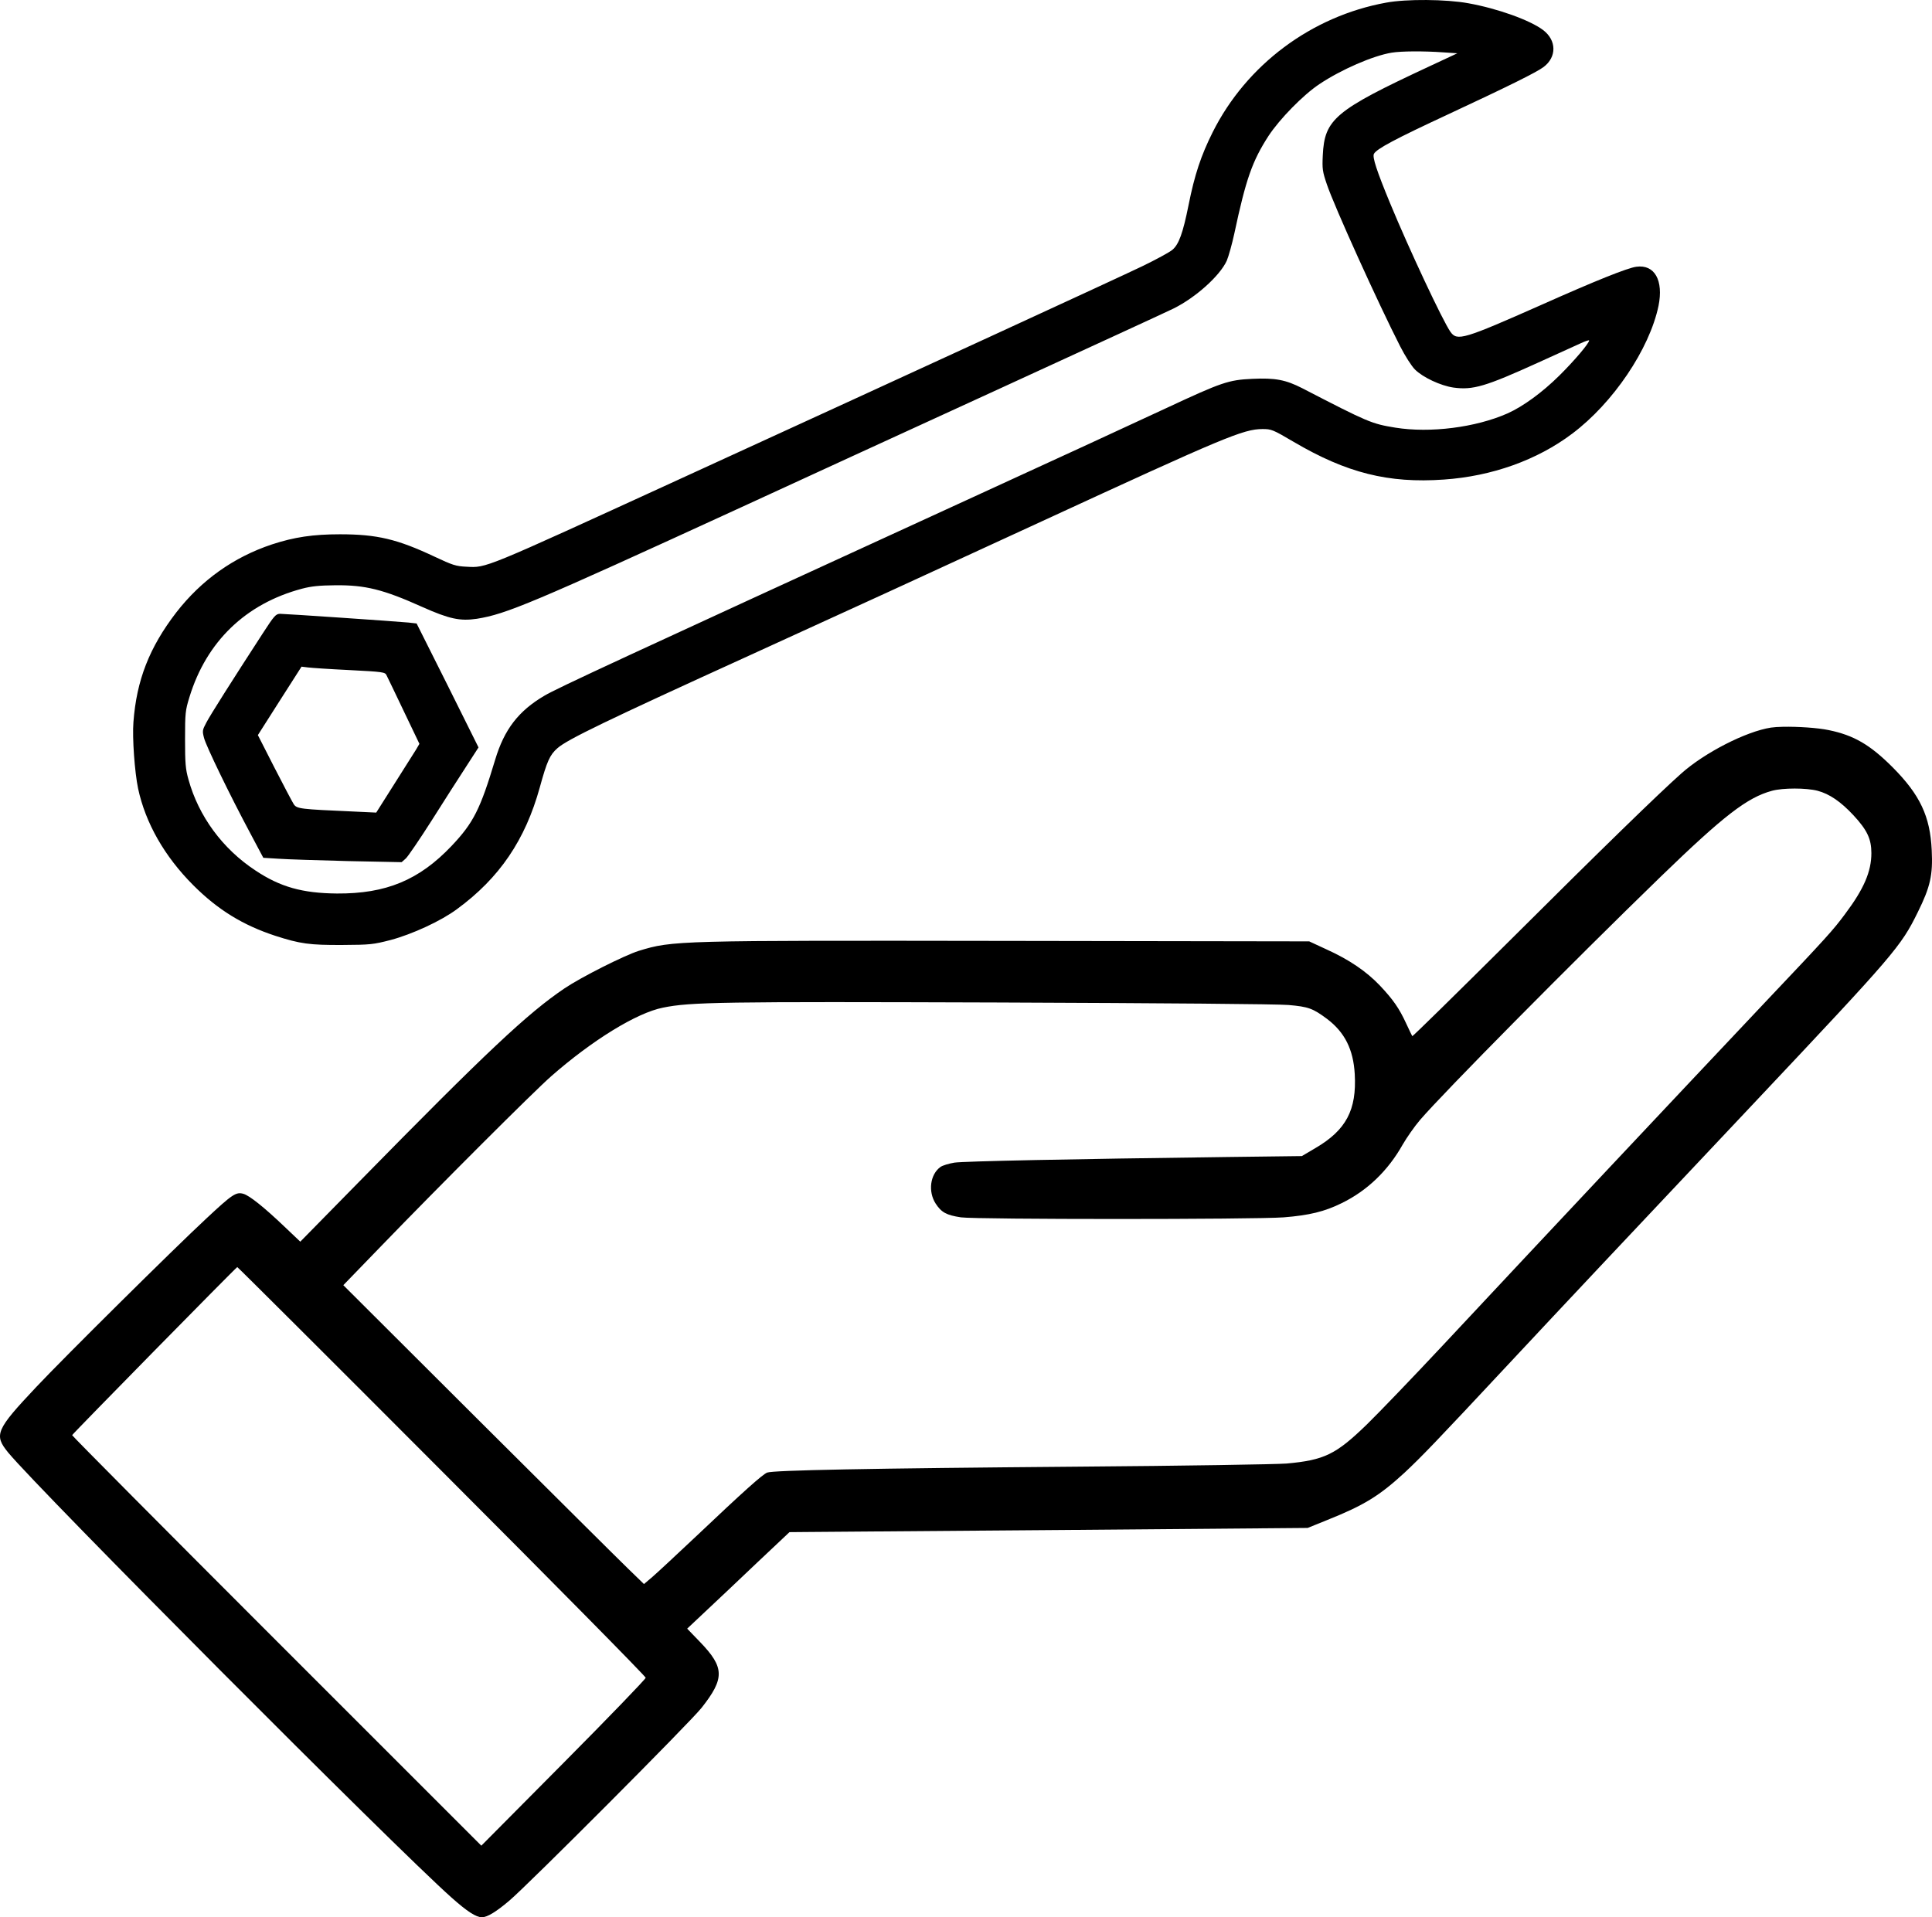 <?xml version="1.0" encoding="UTF-8" standalone="no"?>
<svg
   version="1.0"
   width="1238.938pt"
   height="1229.681pt"
   viewBox="0 0 1238.938 1229.681"
   preserveAspectRatio="xMidYMid"
   id="svg41"
   xmlns="http://www.w3.org/2000/svg"
   xmlns:svg="http://www.w3.org/2000/svg">
  <defs
     id="defs41" />
  <g
     transform="matrix(0.1,0,0,-0.1,-2012.94,3120.681)"
     fill="#000000"
     stroke="none"
     id="g41">
    <path
       id="path3"
       d="m 6870,51090.005 c -1638.998,0 -2062.005,-3.012 -2065.005,-12.012 -3,-7 -3.988,-437.994 -2.988,-957.993 l 2.988,-945 493.008,-3.003 491.997,-1.992 v -464.004 -464.004 l -120,-27.993 c -66,-15 -120,-30.003 -120,-33.003 0,-14 69.995,-241.995 79.995,-259.995 17,-33 46.011,-43.01 106.011,-35.01 l 53.994,6.006 v -205.005 -206.001 l -37.002,-9.99 c -21,-5 -73.001,-19 -116.001,-30 -43,-10 -80.998,-21.009 -82.998,-24.009 -5,-5 81.996,-315.99 90.996,-324.99 2,-3 32.006,4.992 66.006,16.992 33,13 64.002,19.996 67.002,15.996 4,-4 9.001,-95.99 11.001,-204.99 l 3.003,-198.003 -56.001,-15.996 c -31,-9 -82.013,-23.007 -113.013,-32.007 -32,-9 -61.991,-19.994 -65.991,-23.994 -11,-9 69.992,-259.008 91.992,-283.008 13,-16 24.999,-17.993 63.999,-12.993 26,4 54.007,8.997 62.007,11.997 13,5 15,-21.003 15,-198.003 v -205.005 l -82.002,-21.987 c -46,-13 -101.991,-31.001 -125.991,-41.001 -49,-22 -49,-6.002 0,-187.002 16,-62 37,-118.01 45,-125.01 12,-9 26.996,-7.99 75.996,5.01 34,9 62.991,14.001 65.991,11.001 11,-10 19.01,-125.006 20.01,-261.006 l 0.996,-142.002 -41.997,-11.001 c -84,-22 -178.004,-52.999 -194.004,-63.999 -14,-11 -14.004,-17.996 0.996,-75.996 31,-124 66,-229.995 75,-229.995 8,0 75.003,12.001 138.003,26.001 l 22.002,3.999 -2.007,-206.001 -2.988,-206.997 -88.008,-23.013 c -71,-19 -137.995,-44.989 -154.995,-58.989 -10,-8 72.993,-291 87.993,-300 5,-3 36.009,2.001 69.009,11.001 34,10 63.998,13.99 67.998,9.99 13,-12 22.002,-137.993 22.002,-297.993 L 5790,43620.005 h 1077.993 1079.004 l 6.006,322.998 c 4,177 7.002,426.004 7.002,554.004 v 230.991 l 90,33.003 c 49,17 95.989,36.993 103.989,42.993 13,9 11,27.006 -15,126.006 -45,175 -51.997,181.996 -146.997,165.996 l -44.004,-7.998 7.002,198.003 c 4,110 10.004,202.005 14.004,205.005 3,3 42.001,17.999 86.001,33.999 122,43 115.005,34.997 100.005,101.997 -21,104 -57.011,211.999 -76.011,228.999 -15,14 -24.99,13.995 -69.99,4.995 -28,-6 -54.001,-9.002 -56.001,-7.002 -3,2 -1.001,93.002 3.999,202.002 l 7.998,197.007 100.005,37.002 c 117,44 112.999,30.002 63.999,202.002 -39,132 -50.011,143.99 -121.011,129.99 -29,-5 -53.986,-9.002 -55.986,-7.002 -2,2 0,92.006 4.995,201.006 l 7.998,198.003 97.998,30.996 c 138,45 135.002,39.006 97.002,171.006 -49,168 -46.007,163.989 -137.007,163.989 h -75.996 l 6.006,127.998 c 4,70 7.002,159.003 7.002,198.003 v 71.001 l 95.991,28.008 c 53,16 105.001,36 116.001,45 20,16 20.004,16.995 -15.996,139.995 -45,154 -52.998,162.999 -142.998,153.999 l -65.01,-7.002 7.002,198.999 c 4,109 10.004,202.005 14.004,205.005 3,4 48.997,18.999 101.997,33.999 53,15 101.999,29.995 108.999,34.995 10,6 6.005,32.011 -19.995,121.011 -51,179 -58.006,186.994 -156.006,173.994 L 7950,48898.994 v 135 136.011 h 490.005 489.99 v 960 960 z M 5149.995,50750 H 6870 8590.005 v -630 -630 H 6870 5149.995 v 630 z m 977.007,-1577.007 742.998,-5.991 c 409,-4 745.001,-8.005 746.001,-10.005 2,-1 6.005,-75.004 10.005,-164.004 l 6.987,-160.986 -24.99,-25.005 c -28,-28 -68.008,-40.996 -643.008,-210.996 -656.999,-194 -808.994,-236.011 -818.994,-226.011 -5,5 -11.004,188.011 -14.004,406.011 z m 1474.116,-745.869 c 9.625,-1.875 13.882,-9.13 18.882,-23.13 11,-29 13.003,-245.999 3.003,-318.999 -5,-41 -10.002,-49 -37.002,-60 -65,-28 -1310.998,-400 -1402.998,-420 -29,-6 -33.997,-2.993 -41.997,17.007 -5,14 -6.003,102.002 -3.003,202.002 l 7.002,178.989 279.99,83.013 c 271,82 1054,312.992 1125,331.992 26.5,7.5 41.498,11.001 51.123,9.126 z m -5859.111,-387.129 -20.01,-31.992 c -92,-155 -371.997,-647.005 -371.997,-655.005 0,-6 16.998,-24.005 37.998,-40.005 43,-34 220.002,-142.998 232.002,-142.998 4,0 76.001,119.005 161.001,265.005 l 153.003,265.005 878.994,-2.007 880.005,-3.003 434.004,-757.002 435,-756.987 -395.01,-683.013 c -217,-375.999 -411.993,-714.988 -432.993,-752.988 l -37.998,-71.001 -825,3.999 c -454,2 -853.999,6.99 -888.999,9.99 l -64.014,7.002 -180,310.005 c -271,467 -616.996,1072.006 -645.996,1131.006 l -24.99,51.987 64.995,119.004 c 37,65 114.002,199.008 172.002,298.008 l 105,180 -56.997,31.992 c -115,66 -221.009,116.006 -234.009,111.006 -16,-7 -148.003,-221.002 -318.003,-517.002 l -122.988,-213.003 36.987,-76.992 c 45,-89 264.008,-475.002 613.008,-1076.001 137,-236 286.992,-494.007 331.992,-572.007 L 1742.007,44330 H 2812.998 l 1072.002,0.996 60.996,107.007 c 34,59 268.001,467.002 521.001,907.002 253,439.999 465.006,809.001 471.006,821.001 9,17 -12.996,61.99 -165.996,324.99 -97,168 -337.002,584.998 -532.002,926.997 L 3885,48038.999 l -1072.002,0.996 z m 5832.363,-380.698 c 17.062,1.078 27.387,-7.544 32.637,-26.294 4,-16 7.998,-104.003 7.998,-198.003 v -169.995 l -260.01,-77.007 c -532,-159 -1140.989,-336.992 -1183.989,-346.992 l -44.004,-10.005 5.991,112.002 c 4,62 7.002,152.994 7.002,203.994 v 92.007 l 82.998,24.99 c 226,69 1045.014,310.011 1174.014,346.011 82,23 152.998,43 157.998,45 7.25,2.5 13.678,3.933 19.365,4.292 z m -4834.819,-512.183 c -75.422,-0.05 -122.306,-3.618 -154.556,-11.118 -82,-19 -221.997,-79.998 -296.997,-127.998 -78,-50 -213.994,-181.004 -278.994,-269.004 -58,-79 -112,-189.994 -135,-278.994 -37,-143 -33.009,-447.995 5.991,-574.995 74,-239 269.003,-454.004 528.003,-584.004 127,-64 167.009,-71.001 399.009,-71.001 230,0 275.989,6.996 388.989,60.996 289,137 474.001,354.999 551.001,648.999 21,79 25.001,119.005 26.001,235.005 0,156 -16.003,250.993 -63.003,372.993 -101,260 -327.997,466.004 -626.997,569.004 -71,24 -94.003,27.004 -258.003,29.004 -32,0.75 -60.304,1.129 -85.444,1.113 z M 10886.001,47000 c -6,0 -313.995,-302.994 -683.994,-672.993 -369,-369 -672.012,-677.002 -672.012,-682.002 0,-5 153.005,-163.01 340.005,-350.01 l 340.005,-339.99 -322.998,-322.998 -324.009,-324.009 -101.997,56.997 c -56,31 -106.994,55.002 -113.994,52.002 -12,-4 -157.002,-263.994 -157.002,-278.994 0,-3 24.99,-20.002 54.99,-37.002 30,-17 55.005,-36.001 55.005,-41.001 0,-6 -62.003,-74.007 -138.003,-152.007 l -138.999,-141.987 -59.004,35.991 c -95,58 -152.989,82.997 -163.989,71.997 -5,-5 -43.009,-70.997 -84.009,-146.997 l -73.989,-136.992 55.986,-28.008 c 31,-15 58,-32.99 60,-39.99 2,-7 -55.99,-73.008 -129.99,-148.008 l -134.004,-135.996 -112.002,52.002 c -61,28 -116.992,48 -121.992,45 -6,-4 -40.011,-66.003 -76.011,-138.003 l -65.991,-131.001 37.998,-30.996 c 21,-16 46.001,-37 56.001,-45 17,-14 10.004,-23.999 -120.996,-153.999 l -138.999,-138.999 -112.002,60.996 c -61,34 -114.008,61.992 -118.008,61.992 -8,0 -134.996,-228.996 -150.996,-270.996 -8,-23 -6.008,-28.005 16.992,-40.005 15,-7 47.005,-23.998 70.005,-37.998 l 44.004,-23.994 -142.998,-142.998 -142.998,-142.998 -118.008,60.996 c -66,33 -120.992,58.997 -121.992,56.997 -6,-6 -156.006,-278.993 -156.006,-282.993 0,-2 32.001,-23.011 71.001,-46.011 l 71.001,-42.993 -142.998,-142.998 -142.002,-142.998 -120,60 c -66,33 -123.002,56.987 -127.002,51.987 -4,-4 -38.999,-69.99 -78.999,-144.99 L 6480,41450 l 75,-37.002 75,-37.998 -175.005,-175.005 -174.99,-174.99 766.992,-767.007 768.003,-768.003 397.002,397.002 397.002,397.002 37.998,-18.003 c 21,-10 70.995,-34.002 109.995,-52.002 l 73.008,-32.988 56.001,116.997 c 70,147 73.99,168.991 39.99,200.991 -14,14 -26.001,33.004 -26.001,44.004 0,19 233.011,268.995 256.011,274.995 6,2 41.991,-14.998 80.991,-37.998 74,-42 111.996,-48.99 135.996,-24.99 21,21 82.011,131.993 106.011,192.993 24,59 19.99,76.998 -20.01,97.998 -16,8 -28.989,22.007 -28.989,32.007 1,19 84.992,112.002 196.992,217.002 l 71.997,67.998 91.011,-52.002 c 49,-28 92.998,-51.006 97.998,-51.006 8,0 123.991,207.012 140.991,252.012 13,36 5,54.989 -30,73.989 -16,8 -28.989,23.003 -28.989,33.003 0,17 242.999,281.001 258.999,281.001 4,0 42.997,-20 86.997,-45 103,-60 118.994,-62.999 143.994,-33.999 23,29 130.005,234.997 130.005,251.997 0,7 -18.005,21.995 -40.005,34.995 -26,15 -39.99,30.008 -39.99,43.008 0,26 65.993,102.001 177.993,206.001 l 89.004,80.991 101.001,-58.989 c 56,-32 104.999,-59.008 108.999,-58.008 8,0 147.993,284 147.993,300 0,5 -25.997,21.002 -56.997,37.002 l -57.993,26.997 138.999,145.005 138.003,145.005 98.994,-48.003 c 54,-26 104.006,-47.007 111.006,-47.007 20,0 58.997,55.999 116.997,168.999 31,60 56.001,112.005 56.001,115.005 0,3 -27,18.003 -60,33.003 l -60,27.993 91.992,97.998 90.996,99.009 346.011,-345.996 345.996,-346.011 674.004,674.004 675,675 -230.01,235.005 C 13023.995,44857.003 10896.001,47000 10886.001,47000 Z m -3303.999,-101.001 c 11,1 20.005,-9.001 25.005,-26.001 4,-16 7.998,-104.003 7.998,-198.003 v -168.999 l -345,-102.993 c -584.999,-174 -1096.999,-322.998 -1113.999,-322.998 -15,0 -16.004,20.992 -14.004,196.992 l 3.003,198.003 240,71.001 c 132,40 409,122.995 615,184.995 491,147 561.997,167.003 581.997,168.003 z m -4541.997,-119.004 c 14,0 59.997,-22.991 101.997,-50.991 175,-114 282.003,-297.009 303.003,-519.009 12,-116 -34.001,-266.997 -116.001,-386.997 -83,-120 -222.999,-222.993 -303.999,-222.993 -136,0 -350.999,244.993 -393.999,447.993 -16,75 -14.001,217.007 3.999,287.007 35,138 137.993,294.999 237.993,363.999 68,46 140.007,80.991 167.007,80.991 z m -666.46,-122.856 c 1.121,0.451 1.961,0.43 2.461,-0.132 2,-1 -18.004,-68.012 -44.004,-147.012 l -45.996,-144.99 v -170.01 c 0,-189 11.999,-261 63.999,-390 17,-43 28.997,-80.002 26.997,-82.002 -9,-8 -70.999,66.009 -108.999,129.009 -114,192 -122.998,420.998 -22.998,622.998 29.062,60 111.727,175.367 128.54,182.139 z m 8503.462,-147.144 c 8,0 562.001,-545.998 1230,-1211.997 l 1213.989,-1212.993 -429.99,-427.002 c -316,-315 -436.003,-427.998 -453.003,-427.998 -17,0 -311,287.99 -1188.999,1168.989 -641.999,643.999 -1184.01,1191.007 -1205.01,1217.007 l -38.994,46.992 427.998,423.003 c 236,233 435.009,423.999 444.009,423.999 z m -3273.443,-369.917 c 6.062,0.109 9.94,-0.58 11.44,-2.08 6,-6 8.998,-81 7.998,-195 -1,-102 -4.998,-188.001 -7.998,-191.001 -4,-5 -1271.012,-386.995 -1407.012,-424.995 -40,-11 -59.999,-11.995 -63.999,-4.995 -4,6 -8.997,97.998 -11.997,202.998 l -4.995,192.993 83.994,25.005 c 215,65 1186.009,349 1284.009,375 52.5,14.25 90.372,21.747 108.56,22.075 z m 7.441,-756.079 c 4,-2 9.989,-23 13.989,-45 4,-23 4,-111.999 0,-198.999 l -7.002,-157.002 -276.987,-82.002 c -501,-150 -1162.002,-341.001 -1177.002,-341.001 -27,0 -33.999,49 -33.999,225 v 174.009 l 57.993,16.992 c 217,61 300.997,85.999 581.997,168.999 480,143 834.011,244.004 841.011,239.004 z m 2832.993,-663.003 528.003,-528.003 528.003,-527.988 -133.008,-133.008 L 11235,43400 l -285,156.006 c -1107.999,607.999 -1039.995,569.988 -1039.995,587.988 0,28 71.99,110.009 298.989,339.009 z m -2843.994,-103.989 c 9,-1 18.002,-19.012 22.002,-42.012 4,-22 6.987,-174.002 6.987,-337.002 l 1.011,-297.993 h -750 -750 v 127.998 127.998 l 352.998,103.008 c 732.999,215 1102.002,321.003 1117.002,318.003 z m 2015.991,-725.01 65.01,-31.992 c 35,-18 331.989,-178.012 658.989,-357.012 327,-178 603.008,-329.998 613.008,-337.998 26,-19 17.995,-30.997 -130.005,-176.997 L 10695,42860 l -340.005,186.006 c -449.999,246 -910.993,500.991 -957.993,530.991 l -37.998,24.009 18.003,30.996 c 10,17 67.994,83.001 128.994,146.001 z m -7365,-52.002 -118.989,-151.992 c -205,-265 -397.003,-516.999 -813.003,-1072.998 C 779.004,41895.006 720,41813.997 720,41791.997 c 0,-62 210.004,-580.994 644.004,-1587.993 263,-610.999 322.992,-744.01 346.992,-770.01 11,-12 41.01,-26.988 65.01,-32.988 25,-6 283.988,-40.011 576.987,-76.011 545.999,-66 1501.004,-181.999 1754.004,-213.999 l 142.998,-16.992 22.998,24.99 c 94,102 1539.014,2034.005 1534.014,2050.005 -7,25 -708.014,1660.001 -814.014,1901.001 -53,118 -123.994,271.997 -158.994,341.997 -72,144 -48.004,128.008 -224.004,148.008 -52,5 -437,50.99 -855,99.99 -418,50 -911,108.005 -1095,130.005 -184,22 -351.997,42 -371.997,45 z m 187.998,-369.99 c 5,0 71.008,-7 148.008,-15 341,-38 1881.999,-221.01 1938.999,-230.01 28,-5 35.997,-14.988 86.997,-122.988 109,-228 409.999,-941.003 618.999,-1462.002 132,-329 168.003,-426.999 168.003,-453.999 0,-29 -1044.993,-1412 -1257.993,-1665 l -46.011,-54.009 -90,7.002 c -134,10 -638.992,68.001 -1280.991,146.001 -313,38 -619.003,75.006 -678.003,81.006 -95,10 -110.008,14.988 -118.008,32.988 -4,12 -160.988,379.006 -347.988,816.006 -319,749.999 -456.008,1075.995 -478.008,1144.995 -12,35 -15.004,30.005 165.996,280.005 174,241 856.009,1146.997 969.009,1286.997 96,119 181.991,208.008 200.991,208.008 z M 9086.001,43340 c 8,0 46.997,-16.006 86.997,-36.006 273,-138 1249.005,-675.992 1255.005,-691.992 3,-11 -254.008,-281.997 -268.008,-281.997 -17,0 -1199.991,646.001 -1310.991,716.001 l -40.005,24.99 30,37.998 c 48,60 230.002,231.006 247.002,231.006 z m -543.003,-540 c 10,0 70,-26.004 135,-59.004 64,-32 194.007,-99.996 287.007,-150.996 94,-51 303,-163.997 465,-251.997 340,-184 459.99,-255 459.99,-270 0,-7 -59.997,-71.005 -131.997,-145.005 l -132.993,-132.993 -320.01,172.998 c -641.999,346 -1035,562.004 -1035,569.004 0,16 257.003,267.993 273.003,267.993 z m -5307.231,-180.908 c -81.943,1.84 -158.772,-2.467 -215.772,-14.092 -456,-91 -834.995,-494.007 -904.995,-962.007 -56,-368.999 64.005,-733.988 325.005,-992.988 219,-217 513.995,-340.005 814.995,-340.005 425,0 836.993,261.005 1032.993,655.005 132,266 153.008,591.988 58.008,872.988 -115,338 -392.006,614.006 -726.006,726.006 -96.875,31.875 -247.656,52.026 -384.228,55.093 z m -1.48,-334.453 c 74.531,1.797 149.715,-6.139 222.715,-24.639 85,-22 198.995,-73.005 259.995,-115.005 l 37.998,-26.997 L 3660,42125 c -150,11 -318.999,6.995 -408.999,-10.005 -293,-56 -555.004,-224.997 -764.004,-491.997 -23,-29 -41.993,-50.995 -42.993,-49.995 -2,1 3.997,33.001 11.997,71.001 27,131 93.002,254.994 202.002,383.994 135,158.25 352.691,251.25 576.284,256.641 z M 8016.006,42260 c 8,0 68.992,-27.996 136.992,-60.996 209,-105 1131.997,-605.999 1196.997,-648.999 22,-15 21.004,-17.002 -120.996,-157.002 l -143.994,-142.002 -80.01,42.993 c -924.999,500 -1247.999,677.011 -1263.999,691.011 -11,11 0.01,26.995 65.01,94.995 93,97 189,180 210,180 z M 3414.668,41787.002 c 105.879,1.103 228.452,-6.631 280.327,-21.006 161,-45 347.999,-170.991 363.999,-245.991 17,-81 -12.996,-269.005 -60.996,-385.005 -73,-175 -265,-358.006 -465,-441.006 -64,-26 -78.993,-27.992 -237.993,-31.992 -204,-4 -282.005,9.002 -400.005,67.002 -104,52 -228.995,157.997 -244.995,206.997 -15,45 -6.009,162.002 20.991,262.002 72,272 323.01,517.002 590.01,577.002 32.625,7.5 90.135,11.335 153.662,11.997 z m 4058.335,-47.007 c 4,0 261,-137.991 570,-305.991 309,-168 613,-334.002 675,-367.002 61,-34 112.002,-64.002 112.002,-67.002 0,-3 -64.002,-68.997 -142.002,-146.997 l -142.998,-142.002 -240,130.005 c -687.999,374.999 -1097.01,600.996 -1115.01,615.996 -5,5 272.008,282.993 283.008,282.993 z M 6930.996,41180 c 12,0 116.998,-48.999 232.998,-108.999 116,-60 419.008,-221.008 673.008,-358.008 l 461.997,-249.99 -247.998,-247.002 -247.002,-247.002 -240.996,243.003 c -132,134 -366.997,373.998 -521.997,532.998 l -281.001,289.995 75,73.008 c 46,45 82.991,71.997 95.991,71.997 z" />
    <path
       id="path5"
       d="m 29936.353,51797.393 c -22.672,1.921 -46.096,-0.398 -69.346,-7.398 -44,-13 -98.009,-58.998 -114.009,-97.998 -24,-57 -26.004,-213.996 -14.004,-829.995 7,-321 11.013,-586.003 8.013,-588.003 -2,-2 -69.008,38.004 -148.008,89.004 -645.999,418 -1309.005,696.002 -2054.004,862.002 -517.999,115 -921.996,152.002 -1564.995,142.002 -455,-7 -613.005,-23.013 -1000.005,-98.013 -975.999,-191 -1822.001,-561.996 -2580,-1129.995 -695.999,-522.999 -1297.994,-1192.995 -1718.994,-1913.994 -380,-650.999 -647,-1413.011 -780,-2225.01 -46,-277 -52.008,-366.996 -58.008,-825.996 -8,-596.999 9.013,-847.004 83.013,-1244.004 90,-481.999 229.996,-952 405.996,-1365 84,-198 230.995,-490.99 274.995,-549.99 47,-62 112,-98.007 165,-92.007 54,7 125.004,44.003 149.004,78.003 53,74 33.998,152.992 -112.002,466.992 -161,345 -253.004,586.007 -344.004,902.007 -391.999,1356.999 -288.997,2804.001 292.002,4110 462,1038.999 1281.004,1978.006 2268.003,2601.006 637.999,403.999 1395,683.995 2193.999,814.995 320,52 368.996,55.996 735.996,60.996 631.999,9 1045.007,-24.992 1487.007,-121.992 694.999,-154 1282.003,-400.003 1972.002,-828.003 97,-60 124.998,-82.008 112.998,-88.008 -8,-5 -213.998,-94.995 -457.998,-199.995 -593,-255 -757.002,-327.001 -802.002,-356.001 -51,-32 -92.002,-116.991 -82.002,-170.991 10,-54 38.994,-104.005 83.994,-145.005 63,-56 91.008,-56.999 223.008,-3.999 314,125 1324.998,554.994 1432.998,608.994 69,35 158.002,116.002 187.002,172.002 39,75 42.004,185.002 29.004,896.001 -13,706.999 -22.007,898.993 -47.007,957.993 -28.5,69.75 -89.631,113.634 -157.646,119.4 z m -3088.975,-1967.388 c -32.375,-0.25 -63.871,-7.01 -85.371,-20.01 -39,-24 -89.014,-98.996 -499.014,-754.995 -702.999,-1123.999 -2579.991,-4152.999 -2780.991,-4488.999 -95,-157 -131.997,-228.005 -131.997,-250.005 1,-42 31.002,-105.991 82.002,-170.991 40,-51 44.988,-54.01 77.988,-50.01 71,10 1675.003,185.006 1983.003,216.006 174,18 320.009,29.001 324.009,26.001 8,-9 3.987,-38.003 -188.013,-1327.002 -266,-1785.998 -348.999,-2384.007 -348.999,-2507.007 0,-116 102.998,-177.987 232.998,-141.987 95,26 123.005,65.99 749.004,1078.989 1041.999,1683.998 2215.001,3579 2396.001,3870 275,441 279.001,447.003 296.001,513.003 22,86 1.002,150.006 -67.998,201.006 -22,17 -45.994,21.99 -113.994,24.99 -114,4 -237.013,-5.999 -1062.012,-93.999 -735.999,-78 -1109.992,-114.99 -1171.992,-114.99 -31,0 -37.998,3.995 -37.998,19.995 0,28 47.99,360.997 144.99,1005.996 234,1550.999 405,2727.006 405,2781.006 0,62 -47.002,130.004 -112.002,164.004 -25,13 -58.24,19.249 -90.615,18.999 z m -341.382,-1142.007 c 1,-2 -26.996,-199.003 -60.996,-438.003 -35,-239 -124.999,-840 -198.999,-1335 -192,-1278.999 -202.007,-1366.997 -167.007,-1421.997 28,-44 58.005,-62.004 130.005,-74.004 96,-17 304.007,1.011 1416.006,121.011 612.999,66 735,77.998 735,67.998 0,-12 -279.013,-466.009 -1272.012,-2068.008 -305,-491.999 -713.994,-1152.997 -908.994,-1466.997 -195,-315 -354.997,-566.999 -356.997,-558.999 -5,21 139,1002.003 375,2561.001 82,543.999 79.003,618.993 -26.997,672.993 -59,30 -111.011,29.013 -466.011,-6.987 -319,-33 -1655.998,-178.006 -1717.998,-186.006 l -37.998,-6.006 26.997,48.003 c 91,155 2528.001,4094.001 2531.001,4091.001 z m 5027.505,-499.248 c -17,-0.75 -33.995,-5.255 -57.495,-13.755 -71,-25 -126.006,-97.992 -126.006,-166.992 0,-51 26.999,-121.001 123.999,-326.001 330,-698.999 496.008,-1279.008 583.008,-2042.007 25,-224 25,-946 0,-1170 -63,-556.999 -168.004,-1010 -344.004,-1485 -525,-1416.998 -1545.002,-2561.992 -2891.001,-3245.991 -428,-217 -750.998,-336.009 -1241.997,-459.009 -498,-124 -758.01,-157.992 -1295.01,-166.992 -584.999,-10 -1030,35.003 -1515,153.003 -530.999,129 -994.994,310.988 -1463.994,572.988 -270,152 -636.006,382.005 -636.006,400.005 0,10 -11.99,3.998 590.01,262.998 519.999,224 620.99,271.998 669.99,322.998 30,31 34.998,43.005 37.998,100.005 2,35 2.008,76.004 -1.992,89.004 -9,36 -52.994,84.003 -98.994,108.003 -79,40 -130.007,21.994 -831.006,-276.006 -685.999,-293 -817.998,-357.994 -922.998,-458.994 l -63.003,-60 v -411.006 c 1,-531.999 17,-1303.996 30,-1380.996 5,-33 17.993,-71.005 27.993,-85.005 85,-113 297.011,-78.006 331.011,53.994 13,51 13.992,629.011 1.992,1096.011 -4,162 -5.995,296.989 -4.995,298.989 2,2 81.001,-47.987 176.001,-111.987 785.999,-524 1580.004,-840.007 2493.003,-992.007 896.999,-149 1743.999,-115.004 2617.998,105.996 1136.999,288 2112.994,848.007 2937.993,1686.006 843.999,855.999 1399.997,1876.994 1676.997,3072.993 116,500 137.009,758.011 129.009,1550.01 -6,546.999 -10.998,620 -67.998,915 -72,378 -190.999,825.99 -288.999,1089.99 -78,209 -201.002,487.998 -307.002,697.998 -102,200 -138.007,246.012 -212.007,267.012 -23.5,6.5 -40.495,9.495 -57.495,8.745 z" />
    <path
       id="path10"
       d="m 45546.255,51238.247 c -523.25,0 -1064.76,-2.747 -1216.26,-8.247 -297,-12 -388.995,-31.006 -589.995,-126.006 -286,-135 -499.004,-344.992 -764.004,-751.992 -316,-484 -1451.992,-2338.007 -1591.992,-2597.007 -85,-157 -63.001,-199.994 168.999,-338.994 152,-89 1149.995,-621.007 1583.994,-842.007 284,-146 313.007,-153.994 377.007,-113.994 63,39 43.995,8.002 1433.994,2310 327,541.999 594.997,985.993 596.997,987.993 10,11 807.009,-1462.996 1014.009,-1875.996 55,-109 68.996,-147.002 60.996,-157.002 -6,-7 -95.003,-73.001 -198.003,-146.001 -103,-73 -220.998,-159.001 -262.998,-191.001 -123,-95 -156.004,-161.995 -119.004,-244.995 17,-38 27.002,-47.997 82.002,-71.997 74,-33 826.004,-282.999 1728.003,-573.999 1000.999,-323 950,-309.003 1005,-273.003 14,9 32.997,15.004 41.997,14.004 29,-5 51.007,51.997 122.007,326.997 193,738.999 590.991,2434.005 590.991,2515.005 0,41 -25.993,95 -57.993,120 -34,27 -111.007,25.997 -182.007,-3.003 -30,-13 -154.998,-78.005 -277.998,-145.005 -122,-67 -225.991,-121.992 -230.991,-121.992 -4,0 -129.006,189.988 -276.006,422.988 -627.999,986.999 -818.002,1261.012 -1027.002,1482.012 -231,245 -509.995,365.995 -904.995,394.995 -78.5,5.5 -583.499,8.247 -1106.748,8.247 z m -571.26,-306.24 770.01,-6.006 c 423.999,-3 831.994,-9.996 908.994,-15.996 157,-13 253.006,-38.008 381.006,-103.008 235,-118 384.99,-263.002 594.99,-577.002 121,-181 587.006,-905.998 786.006,-1222.998 223,-357 245.002,-387.992 292.002,-421.992 35,-24 54.003,-30 93.003,-30 43,0 73.999,12.992 228.999,91.992 99,51 180,87.998 180,82.998 0,-14 -27,-125 -165,-690 -234,-958.999 -356.01,-1445.995 -365.01,-1459.995 -8,-13 -178.993,41.994 -1021.992,323.994 -557,186 -1031.003,346.001 -1053.003,356.001 l -40.005,17.007 69.009,48.999 c 121,87 339.995,250.996 379.995,285.996 l 37.998,33.003 -181.992,349.995 C 46100.006,49473.994 45745.003,50100 45513.003,50390 c -121,150 -290.003,323.993 -483.003,492.993 z m -691.743,-25.884 c 56.75,-2.875 111.744,-11.622 147.744,-25.122 235,-90 671.998,-468.997 877.998,-761.997 l 32.007,-46.011 -112.002,-188.994 c -320,-538.999 -1173.997,-1966.995 -1466.997,-2453.994 -184,-305 -344.009,-569.007 -354.009,-587.007 l -19.995,-31.992 -50.991,27.993 c -29,16 -131.007,69.008 -227.007,118.008 -193,100 -1115.007,582.994 -1277.007,668.994 l -100.986,55.005 62.988,112.998 c 248,442.999 1174.003,1955.001 1458.003,2381.001 191,286 326.002,447.995 442.002,529.995 109,78 293.005,159.001 430.005,191.001 43,10 101.497,12.997 158.247,10.122 z m -2033.247,-4170.117 c -30,2 -71,-2.013 -90,-8.013 -340,-108 -666.006,-208.994 -1480.005,-458.994 -535.999,-165 -1007.001,-311.005 -1046.001,-325.005 -107,-38 -167.998,-76.997 -187.998,-116.997 -51,-108 -2.007,-160.004 361.992,-389.004 168,-106 192.006,-122.991 186.006,-140.991 -13,-42 -151.999,-334.003 -408.999,-862.002 -466,-956.999 -542.006,-1145.998 -576.006,-1417.998 -29,-237 35.005,-562.997 160.005,-806.997 93,-183 730.999,-1260.006 1053.999,-1780.005 82,-132 180.996,-277.996 225.996,-330.996 239,-287 489.008,-446.008 823.008,-523.008 140,-32 291.001,-47.001 581.001,-56.001 312,-10 3076.994,-33.001 3083.994,-26.001 2,2 7.005,571.011 10.005,1265.01 l 5.991,1260.996 h -1970.991 c -1306.999,0 -1972.002,3.005 -1972.002,10.005 0,22 568.996,993.993 930.996,1591.992 95,156 185.998,307.01 202.998,335.01 21,36 36.011,50.992 46.011,46.992 8,-3 103,-56.004 210,-119.004 266,-154 371.998,-204.99 427.998,-204.99 97,0 149.999,72.993 138.999,192.993 -5,57 -391.008,1905.003 -508.008,2437.002 -68,310 -75.993,334.002 -117.993,382.002 -34,37 -41.996,41.004 -90.996,44.004 z m 7820.244,-84.009 c -31.25,0.25 -67.745,-15.492 -121.245,-46.992 -148,-86 -1288.001,-858.002 -1695,-1147.002 -143,-101 -156.001,-115.005 -161.001,-175.005 -4,-41 1.99,-61.003 39.99,-138.003 107,-218 540.005,-957.991 1484.004,-2533.989 172,-288 310.998,-526.01 307.998,-530.01 -9,-9 -1738.995,-13.991 -2029.995,-5.991 l -265.005,7.002 v 280.986 c 0,332 -8.001,393.012 -56.001,447.012 -24,27 -33.999,47.001 -33.999,71.001 v 32.988 l -26.997,-26.001 c -16,-14 -44.991,-28.992 -65.991,-31.992 -23,-4 -60.01,-24.998 -95.01,-52.998 -244,-197 -1732.004,-1571.005 -2009.004,-1855.005 l -92.988,-94.995 v -54.009 c 1,-30 5.993,-63 12.993,-75 7,-11 79.997,-82.99 161.997,-159.99 364,-338 1772,-1608.997 1875,-1691.997 59,-47 143.009,-92.007 174.009,-92.007 11,0 29.993,-10.002 42.993,-22.002 l 22.998,-20.991 v 26.997 c 0,18 10.004,37.99 29.004,54.99 48,45 53.008,80.013 58.008,413.013 l 4.995,306.987 41.997,6.006 c 22,3 250.001,21.005 506.001,40.005 1330.999,102 1678.002,152 1957.002,285 276,131 445.995,304 664.995,675 144,244 681.004,1250.995 899.004,1684.995 192,382 244,523.995 270,739.995 14,120 5.005,308 -19.995,420 -68,297 -202.002,557.006 -911.001,1765.005 -612,1042.999 -822.005,1388.998 -880.005,1447.998 -32.5,32.5 -58.501,48.749 -89.751,48.999 z m -7975.254,-292.998 c 18,1 30.008,-45.002 148.008,-607.002 196,-922.999 327.99,-1563.997 324.99,-1571.997 -2,-4 -60.993,26.006 -132.993,66.006 -189,107 -264.999,136.997 -333.999,131.997 -52,-5 -57.996,-8 -105.996,-60 -64,-71 -697.007,-1116.003 -1067.007,-1762.002 -382,-667.999 -544.991,-1071.001 -605.991,-1496.001 l -18.003,-124.995 -26.001,39.99 c -67,106 -457.001,757.005 -581.001,970.005 -315,539.999 -356.997,649.007 -356.997,917.007 0,165 11,231.988 60,377.988 66,198 176.995,435.005 713.994,1529.004 179,365 326.001,665.002 326.001,667.002 0,3 -325,202.994 -405,248.994 l -49.995,29.004 75,23.994 c 41,13 427.995,132.009 859.995,264.009 432,132 868.005,265.993 970.005,297.993 102,32 193.99,58.004 204.99,59.004 z m 7905,-104.004 c 5,-3 68.998,-104.988 142.998,-227.988 252,-415 759.014,-1279.007 1024.014,-1742.007 411.999,-720.999 460.995,-838.995 469.995,-1129.995 6,-171 -12.009,-286.002 -69.009,-442.002 -39,-108 -67.996,-140.997 -210.996,-236.997 -214,-143 -444.997,-235 -791.997,-315 -98,-23 -197.005,-44.007 -220.005,-47.007 l -39.99,-4.995 -54.009,87.993 c -196,318 -1144.998,1907.008 -1477.998,2473.008 -269,457.999 -305,520.994 -300,533.994 9,23 1513.997,1058.996 1526.997,1050.996 z m -2707.998,-3942.993 c 3,-4 8.005,-129.009 10.005,-279.009 2,-149 4.998,-272.991 7.998,-275.991 11,-10 909.005,-26.997 1405.005,-26.997 729.999,0 1359.99,24.991 1674.99,65.991 206,27 482.008,98.011 703.008,181.011 65,24 121.003,42.986 123.003,40.986 7,-7 -519.999,-996.988 -663.999,-1247.988 -131,-230 -199,-325.007 -300,-422.007 -193,-185 -353.012,-255.002 -702.012,-307.002 -193,-28 -774.996,-80.001 -1819.995,-161.001 -146,-11 -279.993,-22.997 -297.993,-26.997 -43,-7 -97.013,-60.995 -113.013,-109.995 -6,-21 -12.996,-125.01 -15.996,-230.01 -3,-106 -8.997,-192.993 -11.997,-192.993 -7,0 -1443.004,1294.998 -1589.004,1432.998 l -53.994,49.995 29.004,27.012 c 15,15 293.988,271.992 617.988,571.992 325,300 680.005,629.001 790.005,731.001 110,102 202.997,183.004 206.997,179.004 z M 40840.005,41690 h 1905 1905 v -934.995 c 0,-843.999 -2.011,-936.012 -16.011,-942.012 -21,-8 -2092.989,15.012 -2443.989,27.012 -631.999,22 -808.008,36.991 -943.008,80.991 -179,58 -305.997,138.009 -446.997,279.009 -166,165 -180,201.99 -180,474.99 0,284 32.005,472 130.005,765 32,96 65.989,192.003 73.989,213.003 z" />
    <path
       id="path13"
       d="m 6111.782,32399.434 c -23.57,0.681 -47.964,-4.429 -75.776,-14.429 -57,-20 -108,-65.004 -135,-119.004 -22,-45 -25.007,-63.999 -32.007,-273.999 -4,-125 -4,-345.997 0,-491.997 8,-290 9.997,-303.009 71.997,-354.009 106,-89 239.004,-87.997 329.004,3.003 74,75 73.007,66.003 77.007,607.002 l 3.999,480 -68.013,64.995 c -71.5,67.375 -119.356,96.939 -171.211,98.438 z m 3528.223,-1469.429 c -8,0 -42,-13.008 -75,-28.008 -76,-36 -208.005,-154.994 -475.005,-428.994 -234,-239 -270.996,-292.003 -270.996,-378.003 0,-140 133.993,-259.004 267.993,-239.004 69,10 124.997,55.004 371.997,299.004 367,362 431.001,442.007 431.001,542.007 -1,77 -29.001,126.998 -101.001,172.998 -58,37 -113.989,60 -148.989,60 z m -7094.268,-2.739 c -16.764,0.588 -32.642,-2.11 -48.735,-7.266 -62,-19 -139.008,-93.998 -163.008,-157.998 -20,-50 -14.995,-142.009 10.005,-189.009 44,-87 595.001,-637.993 686.001,-687.993 104,-56 243,-33.005 300,49.995 41,59 63.006,150.009 51.006,204.009 -12,56 -49.001,98.999 -311.001,363.999 -317.25,322.312 -433.74,421.088 -524.268,424.263 z m 3519.771,-1027.852 c -71.959,-0.713 -143.883,-4.165 -215.508,-10.415 -359,-31 -717,-135.001 -1020,-296.001 -743.999,-395 -1263.993,-1079.999 -1452.993,-1912.998 -20,-89 -22.002,-120.996 -22.002,-514.995 0,-535 13.001,-636.005 116.001,-925.005 120,-333 264,-596.005 465,-850.005 95,-120 350.999,-371.001 468.999,-461.001 270,-206 581.989,-370.999 827.988,-438.999 92,-26 121.007,-25.001 182.007,3.999 89,41 145.005,123.999 145.005,213.999 0,87 -94.012,242.007 -147.012,242.007 -27,0 -242.996,89 -360.996,150 -478,244 -860.992,668.005 -1066.992,1180.005 -110,274 -155.01,521.995 -155.01,859.995 0,262 25.001,448.001 86.001,641.001 174,547.999 531.001,1004.006 1016.001,1296.006 212,129 519.008,251.995 718.008,289.995 136,25 758,25.996 900,0.996 190,-34 358.992,-96.005 601.992,-220.005 199,-101 333.003,-196.994 513.003,-368.994 185,-177 323.996,-362.003 465.996,-618.003 116,-209 182.997,-269.996 296.997,-270.996 67,0 111.013,19.997 158.013,71.997 111,123 96.997,239.002 -63.003,517.002 -264,457 -599.005,799.007 -1030.005,1052.007 -418.25,244.125 -923.778,373.398 -1427.49,368.408 z m -5093.511,-2538.413 -39.99,-52.998 c -54,-72 -72.003,-110.996 -78.003,-165.996 -10,-90 47.989,-191.009 133.989,-234.009 46,-23 54,-23.001 405,-26.001 424,-4 615.011,7.009 661.011,39.009 115,78 141.99,263.999 54.99,363.999 -59,67 -72.992,67.993 -635.991,72.993 z m 8490,-11.997 c -43,0 -80.997,-1.999 -86.997,-3.999 -5,-2 -50.005,-15 -100.005,-30 -101,-30 -2136,-761.002 -2400,-862.002 -251,-96 -340.998,-140.999 -397.998,-198.999 l -48.999,-48.999 7.002,-1875 7.002,-1875 49.995,-145.005 c 221,-648.999 776.999,-1271.997 1672.998,-1875.996 494,-333 1192.01,-704.004 1325.01,-704.004 159,0 1132,548.994 1590,897.993 398.999,304 852.002,741.007 1042.002,1007.007 136,190 256.999,433.997 363.999,731.997 l 45.996,127.998 0.996,1810.005 c 2,1408.999 -1.005,1822.994 -10.005,1868.994 -30,140 -22.994,137.003 -1032.993,498.003 -534.999,192 -709,254.003 -1095,393.003 -333,120 -583.003,205.005 -738.003,250.005 -93,27 -136,34.999 -195,33.999 z m 10.005,-498.999 c 14,0 90.995,-21.011 169.995,-46.011 78,-26 465.003,-161.999 858.003,-303.999 393,-141 897.997,-322.001 1121.997,-401.001 L 12030,25955 v -1590 c 0,-907.999 -5.005,-1642.007 -10.005,-1712.007 -27,-348.999 -228.995,-702.989 -634.995,-1108.989 -193,-193 -330.993,-313.005 -567.993,-490.005 -357,-268 -716.005,-491 -1184.004,-735 l -142.002,-74.004 -118.008,59.004 c -260,128 -555.994,300.999 -882.993,513.999 -834.999,544 -1364.005,1118.999 -1525.005,1657.998 -24,81 -27.995,111.999 -34.995,333.999 -5,135 -8.994,896.002 -8.994,1691.001 l -1.011,1446.006 622.998,222.993 c 342,123 834.012,299.003 1092.012,393.003 587.999,213 802.997,286.007 836.997,287.007 z m 1410,-1933.008 -955.005,-954.99 -954.99,-955.005 -178.008,179.004 c -272,273 -361.004,337.998 -464.004,337.998 -94,1 -196.001,-76.011 -221.001,-166.011 -17,-63 -5.999,-148.986 26.001,-205.986 33,-55 626.002,-653.001 697.002,-701.001 53,-35 115.996,-51.005 165.996,-40.005 19,4 57.012,22.993 87.012,42.993 84,58 485.995,452.009 1328.994,1303.008 l 783.999,791.001 11.001,53.994 c 13,58 4.002,124.997 -22.998,176.997 -33,62 -107.004,103.999 -224.004,123.999 z M 3140.376,24408.14 c -18.625,-0.516 -37.121,-3.887 -55.371,-10.137 -43,-15 -85.006,-48.006 -216.006,-171.006 -127,-118 -407.998,-415.995 -487.998,-514.995 -58,-72 -68.002,-110.005 -52.002,-190.005 25,-124 109.996,-188 240.996,-180 60,3 75.01,8.008 125.01,43.008 67,46 416.993,384.99 552.993,534.99 111,123 130.997,160.998 131.997,247.998 0,77 -17.997,119.003 -71.997,168.003 -54.75,49.5 -111.747,73.691 -167.622,72.144 z" />
    <path
       id="path14"
       d="m 45369.624,31638.872 c -22.625,0.375 -44.629,-4.879 -64.629,-15.879 -45,-24 -125.992,-85.986 -211.992,-160.986 -85,-74 -1003.003,-896.009 -2831.001,-2537.007 L 41070,27855.005 v -1215 -1215 l 63.003,-46.011 c 34,-26 73.001,-51.989 86.001,-58.989 39,-20 86.995,-5.001 154.995,48.999 l 63.003,49.995 5.991,318.003 c 4,175 9.012,656.003 12.012,1068.003 3,412.999 8.001,786.991 11.001,830.991 l 5.991,81.006 1250.01,1124.004 c 1859.998,1671.998 2099.996,1885.988 2520.996,2256.987 l 127.002,112.002 42.993,-42.993 c 23,-23 176.997,-162.002 341.997,-307.002 425,-375 1576.006,-1406 2635.005,-2358.999 l 904.995,-814.995 6.006,-1740 c 4,-1180.999 9.992,-1770.011 16.992,-1831.011 22,-175 49.001,-210 161.001,-210 78,0 115.011,19.009 136.011,69.009 39,93 39.99,147.993 39.99,2030.991 0,1722.998 -0.988,1821 -17.988,1845 -31,44 -570.013,539.002 -1467.012,1346.001 -2681.997,2410.998 -2648.992,2382.005 -2731.992,2425.005 -22.5,11.5 -45.754,17.496 -68.379,17.871 z m 5944.38,-4010.874 c -106,-0.25 -204.497,-2.998 -236.997,-7.998 -66,-12 -118.006,-40.999 -141.006,-78.999 -16,-27 -19.997,-64.004 -26.997,-224.004 -4,-106 -8.009,-271.002 -9.009,-367.002 v -174.99 l 67.002,-43.008 c 77,-48 121.007,-54.002 182.007,-22.002 46,23 89.002,71.003 97.002,108.003 21,94 14.992,95.995 76.992,-25.005 98,-192 158.003,-372.993 198.003,-597.993 27,-152 36.995,-447.001 19.995,-596.001 -71,-618.999 -396.997,-1153.996 -915.996,-1500.996 -191,-128 -522.005,-267 -745.005,-315 -71,-15 -134,-18.007 -390,-17.007 -338,0 -397.991,6.004 -575.991,59.004 -303,92 -571.004,240.006 -824.004,456.006 -153,130 -220.995,152.996 -304.995,105.996 -87,-49 -109.004,-140.004 -59.004,-239.004 52,-103 253.994,-274.005 488.994,-415.005 272,-164 550.007,-266.99 872.007,-324.99 112,-20 159.993,-23.002 387.993,-22.002 293,0 398.998,13.003 637.998,78.003 421,116 857.002,373.998 1132.002,667.998 336,361 603.004,902.003 644.004,1308.003 6,56 11.001,232 11.001,390 0,332 -9.995,447.991 -49.995,605.991 -59,229 -196.004,543.999 -314.004,723.999 l -55.005,85.005 82.002,4.995 c 137,10 214.008,46.007 253.008,122.007 34,67 -11.002,188.993 -82.002,222.993 -22,10 -79.003,21.001 -138.003,26.001 -62.5,5 -175.997,7.252 -281.997,7.002 z M 45297.056,26536.03 c -40.875,0.09 -75.311,-0.536 -97.061,-2.036 -644.999,-48 -1235.998,-361.989 -1642.998,-872.988 l -90.996,-113.013 -15.996,49.014 c -22,69 -65.009,137.997 -99.009,161.997 -61,44 -139.992,38.999 -196.992,-11.001 -79,-70 -83.01,-130.009 -20.01,-384.009 104,-420.999 139.004,-478.001 284.004,-476.001 98,2 517.999,113.004 618.999,164.004 60,29 85,64.01 90,125.01 7,67 -10.992,125.991 -46.992,155.991 -36,31 -124.002,42.004 -217.002,29.004 -35,-5 -63.003,-6.007 -63.003,-2.007 0,13 115.996,147.011 195.996,226.011 228,227 472.007,379.994 752.007,473.994 239,80 419.991,105.002 695.991,97.002 295,-9 483.011,-56.002 751.011,-187.002 381,-186 642.99,-435.005 879.99,-835.005 132,-223 171,-264.99 240,-264.99 74,1 168.011,76.001 181.011,146.001 16,84 -60.002,262.99 -202.002,474.99 -398,596.999 -946,943.009 -1623.999,1029.009 -69.75,9 -250.324,15.744 -372.949,16.025 z m -4057.867,-1418.218 c -85.249,0.25 -168.438,-4.313 -248.188,-13.813 -449,-55 -847.006,-214.003 -1206.006,-483.003 -207,-156 -439.988,-405.996 -587.988,-630.996 -571,-868.999 -503.013,-2077.007 160.986,-2871.006 186,-222 293.011,-279 391.011,-210 76,55 96.002,135.009 52.002,219.009 -12,24 -71.005,106.991 -130.005,185.991 -60,78 -129.995,175.01 -154.995,215.01 -431,671.999 -452.009,1526.001 -54.009,2190 207,346 530.003,643.998 888.003,817.998 319,155 674.003,221 1053.003,195 311,-22 495.992,-70.999 796.992,-213.999 l 105,-50.01 -56.997,-19.995 c -68,-23 -123.004,-78.993 -134.004,-132.993 -14,-77 45.007,-182.002 122.007,-217.002 42,-18 63.992,-18.996 346.992,-15.996 299,3 302.002,2.993 352.002,27.993 104,52 118.998,115.003 112.998,498.003 -3,253 -4.986,268.994 -25.986,308.994 -44,83 -122.007,117.003 -212.007,93.003 -84,-23 -139.006,-102.005 -141.006,-205.005 0,-22 -3.987,-59.002 -6.987,-82.002 l -7.002,-40.986 -80.01,49.995 c -140,87 -391.99,204.992 -549.99,256.992 -255.75,84 -530.066,128.069 -785.816,128.818 z m 19.981,-559.116 c -9.734,0.235 -19.165,-1.452 -29.165,-4.702 -64,-21 -93.01,-40.989 -110.01,-73.989 -43,-85 -42.992,-94.009 -46.992,-2042.007 l -3.999,-1857.993 -922.002,-1.011 c -985.999,0 -1191.007,-5.988 -1247.007,-32.988 -79,-37 -113.001,-151.009 -71.001,-234.009 12,-23 31.012,-45.998 42.012,-52.998 63,-33 251.002,-33.999 6630.996,-33.999 h 6316.992 l 28.008,21.006 c 35,26 52.002,72.989 52.002,148.989 1,76 -27.006,141.006 -66.006,156.006 -51,19 -460.001,28.004 -1320,29.004 h -851.997 l -3.003,1192.998 c -3,905.999 -6.996,1200.993 -15.996,1227.993 -17,51 -47.003,85.999 -93.003,108.999 -82,42 -173.992,15.012 -211.992,-62.988 -29,-58 -36.002,-345.01 -37.002,-1464.009 V 20580.005 H 45375 41449.995 v 1207.998 c 0,663.999 -3.002,1534.004 -7.002,1934.004 l -5.991,726.987 -59.004,46.011 c -57.75,45 -89.625,62.988 -118.828,63.691 z m 2136.328,-984.565 c -12.5,-0.875 -24.997,-2.627 -34.497,-5.127 -143,-43 -161.006,-179.007 -51.006,-392.007 94,-185 281.008,-438.995 433.008,-589.995 344,-340 793.994,-571.004 1257.993,-644.004 143,-23 574.009,-24.995 714.009,-4.995 225,34 427.995,98.001 649.995,206.001 316,154 560.998,348.998 787.998,622.998 56,68 104.007,123.003 107.007,123.003 3,0 13.994,-24.002 23.994,-52.002 37,-106 113.002,-178.008 187.002,-178.008 43,0 126,48.012 150,87.012 33,52 23.005,162.99 -34.995,384.99 -70,270 -92.006,332.001 -141.006,386.001 l -42.993,47.007 -83.013,-1.011 c -141,0 -549.996,-112.997 -645.996,-176.997 -57,-38 -77.994,-85.994 -68.994,-158.994 14,-130 97.991,-172.003 275.991,-138.003 29,6 55.012,8.006 57.012,6.006 8,-8 -127.012,-167.002 -237.012,-277.002 -270,-271 -642.999,-452.999 -1053.999,-513.999 -126,-18 -383.995,-21.01 -514.995,-5.01 -434,54 -838.007,255.001 -1142.007,566.001 -146,151 -223.987,259.009 -351.987,489.009 -96,173 -128.012,205.994 -207.012,218.994 -9.5,1 -21.997,1.007 -34.497,0.132 z" />
    <path
       id="path15"
       d="m 29277.129,31206.743 c -97.625,0.75 -193.635,-4.743 -258.135,-16.743 -478.999,-87 -895.988,-398.006 -1112.988,-831.006 -75,-150 -116.01,-272.999 -155.01,-468.999 -36,-179 -61.989,-250.996 -103.989,-285.996 -18,-15 -104.008,-62 -193.008,-105 -162,-78 -1439.996,-666.007 -2978.994,-1371.006 -1254.999,-574.999 -1224.999,-562.996 -1353.999,-555.996 -68,3 -89.001,10.01 -206.001,65.01 -238,112 -368.01,142.998 -605.01,142.998 -173,0 -293.992,-18.01 -436.992,-65.01 -246,-82 -452.008,-228.996 -613.008,-435.996 -173,-225 -254.995,-435.004 -274.995,-704.004 -8,-100 8,-320.991 30,-425.991 47,-220 168.994,-435.01 353.994,-620.01 158,-158 318,-255.994 525,-323.994 161,-52 221.001,-60.004 431.001,-59.004 180,1 197.005,3.007 310.005,32.007 138,37 322.995,122.003 424.995,198.003 273,200 438.006,443.996 531.006,780.996 46,167 63.998,208.001 112.998,251.001 63,56 314.007,176.997 1236.006,596.997 761.999,348 993.991,454.003 1869.99,858.003 1176.999,542.999 1292.01,591.002 1415.01,592.002 57,0 65.995,-3.002 199.995,-82.002 340,-200 608.003,-267.007 963.003,-242.007 308,21 598.993,125.009 822.993,294.009 263,197 496.004,542.99 554.004,819.99 33,164 -25.002,267.001 -142.002,251.001 -56,-7 -264.998,-90.999 -607.998,-243.999 -500.999,-222 -541.004,-233.994 -584.004,-173.994 -50,71 -265.993,531.992 -387.993,826.992 -85,206 -114.008,294 -103.008,315 17,32 135.012,95.004 477.012,254.004 385.999,180 565.986,269.003 610.986,303.003 85,64 84.012,170.997 -2.988,236.997 -83,63 -291,138.002 -480,172.002 -71,13 -170.251,19.992 -267.876,20.742 z m -81.255,-329.619 c 59.625,0.375 127.126,-1.623 189.126,-6.123 l 90,-6.006 -180,-83.994 c -604.999,-282 -671.998,-337.996 -682.998,-570.996 -4,-86 -1.999,-103.01 26.001,-185.01 46,-138 330.995,-766.999 469.995,-1038.999 31,-61 72.995,-126.989 94.995,-148.989 51,-51 165.002,-104.001 247.002,-116.001 125,-17 204.01,6.001 545.01,161.001 121,55 243.988,110.999 272.988,123.999 28,13 52.002,20.992 52.002,16.992 0,-18 -94.99,-130.004 -189.99,-224.004 -111,-110 -234.999,-199.999 -333.999,-243.999 -204,-90 -495.004,-126.996 -719.004,-90.996 -152,25 -171.998,33.008 -596.997,253.008 -106,54 -173.01,67 -320.01,60 -153,-7 -195.99,-22.002 -549.99,-187.002 -162,-76 -763.001,-353 -1335,-615 -2181.998,-1000.999 -2571.004,-1181 -2654.004,-1230 -167,-98 -257.996,-217.01 -315.996,-410.01 -96,-319 -139.005,-404.989 -280.005,-553.989 -208,-219 -420,-307.01 -735,-305.01 -222,2 -363.993,42.008 -522.993,148.008 -211,139 -364.009,347.993 -429.009,582.993 -19,67 -22.002,104.003 -22.002,258.003 0,168 2.008,186 28.008,270 109,357 360.992,600.006 721.992,696.006 61,16 110.999,20.987 213.999,21.987 192,2 308.007,-26.999 557.007,-138.999 173,-77 241.995,-91.996 349.995,-75.996 188,30 349.009,97.009 1693.008,714.009 305,141 1042.996,478.988 1639.995,752.988 596.999,274 1108.005,509.008 1135.005,523.008 143,71 297.001,209.991 341.001,305.991 12,28 33.999,107.001 48.999,176.001 74,348 114.994,464.005 218.994,625.005 71,108 221.001,262.007 326.001,332.007 139,93 343.004,181.987 464.004,201.987 30.5,5 82.245,7.755 141.87,8.13 z m -7270.869,-3607.119 c -27,-1 -36.999,-12.003 -108.999,-123.003 -200,-308 -338.003,-525.999 -363.003,-573.999 -26,-49 -27,-54.005 -15,-100.005 14,-53 163.99,-362.998 294.99,-607.998 l 85.005,-160.005 97.998,-5.991 c 55,-4 254.009,-10 444.009,-15 l 345,-7.002 26.997,23.994 c 14,13 88.996,122.999 165.996,243.999 76,121 176.005,276.004 220.005,344.004 l 79.995,123.999 -198.003,397.998 -198.999,397.002 -52.998,6.006 c -85,8 -789.993,56.001 -822.993,56.001 z m 137.988,-339.009 41.001,-4.995 c 23,-3 143.008,-11.007 268.008,-17.007 214,-11 227.001,-12.988 236.001,-32.988 6,-12 55.991,-115.006 110.991,-231.006 l 100.005,-209.004 -21.006,-35.991 c -12,-19 -73.999,-118.005 -138.999,-220.005 l -116.997,-184.995 -149.004,7.002 c -338.999,15 -359.995,16.992 -379.995,46.992 -9,14 -64.999,120.005 -123.999,235.005 l -105.996,207.993 139.995,220.005 z m 9500.523,-385.62 c -31.203,-0.625 -58.516,-2.376 -78.516,-5.376 -159,-25 -423.995,-160.005 -574.995,-295.005 -144,-128 -506.008,-479.999 -1097.007,-1068.999 -343,-341 -624.997,-618 -626.997,-615 -2,2 -18.994,39.006 -38.994,81.006 -45,98 -84.01,153.995 -170.01,244.995 -86,90 -195.997,165.006 -341.997,231.006 l -109.995,50.991 -1920,3.003 c -2143.998,3 -2161.005,3.001 -2380.005,-63.999 -92,-29 -368.005,-168 -475.005,-240 -237,-160 -499.002,-405.995 -1316.001,-1238.994 l -378.999,-386.001 -99.99,94.995 c -132,126 -226.005,201.007 -265.005,212.007 -47,13 -69.997,-1.998 -236.997,-157.998 -208,-193 -918.005,-897 -1090.005,-1080 -262,-278 -274,-308.003 -180,-423.003 210,-252 2466.006,-2518.007 2841.006,-2852.007 101,-90 157.996,-127.002 195.996,-127.002 34,0 90.005,34.011 175.005,106.011 120,101 1162.999,1146.998 1233.999,1237.998 148,188 146.995,257.996 -10.005,420.996 l -82.998,86.001 119.004,112.002 c 66,62 213.993,200.99 327.993,309.99 l 209.004,197.007 112.002,0.996 c 61,0 809.002,6.008 1661.001,13.008 l 1549.995,12.993 126.006,51.006 c 235,94 333,154.003 495,303.003 108,101 198.99,194.99 673.989,703.989 354,379 730.001,779.006 1575,1675.005 894.999,949.999 933.998,995.007 1042.998,1217.007 80,162 97.004,236.987 89.004,396.987 -10,217 -75.001,355.002 -251.001,532.002 -145,145 -248.999,205.008 -408.999,238.008 -71.25,15 -199.872,23.247 -293.481,21.372 z m 74.355,-396.123 c 55.125,0 110.629,-4.753 147.129,-14.253 76,-20 148.995,-70.002 229.995,-157.002 88,-95 115.005,-152.003 115.005,-243.003 0,-118 -47.999,-229.996 -168.999,-390.996 -77,-104 -115.997,-146.995 -510.996,-563.994 -635.999,-673.999 -1329.012,-1411.001 -2071.011,-2205 -190,-203 -408.995,-431.005 -484.995,-505.005 -198,-192 -271.999,-228.005 -513.999,-250.005 -63,-5 -664.001,-14.995 -1335,-19.995 -1350.999,-11 -1956.996,-22.998 -1995.996,-37.998 -30,-12 -151.009,-120.002 -459.009,-412.002 -124,-117 -248.998,-233.003 -277.998,-258.003 l -52.998,-45 -101.997,99.009 c -56,54 -490,485.993 -963.999,957.993 l -862.002,859.995 241.992,250.005 c 369,382 980.001,993.005 1091.001,1090.005 263,231 549.012,406.995 717.012,439.995 176,36 368.996,39.003 2153.994,33.003 1065.999,-4 1784.997,-9.996 1856.997,-15.996 128,-11 157.002,-22.004 247.002,-89.004 114,-86 169.008,-196.009 178.008,-354.009 13,-230 -55.001,-358.994 -251.001,-473.994 l -88.008,-52.002 -476.001,-5.991 C 26986.998,23773.006 26312,23759 26250,23750 c -36,-6 -76,-17.993 -90,-27.993 -66,-48 -79.996,-157.009 -30.996,-234.009 37,-57 68.993,-75.004 162.993,-89.004 99,-14 1883.004,-14 2069.004,0 164,13 262.997,37.011 371.997,91.011 164,80 296.996,208 390.996,375 26,45 76.002,116.994 112.002,158.994 149,174 974.005,1007.997 1544.004,1560.996 404,391 553.998,507.005 712.998,550.005 35,9.5 89.748,14.253 144.873,14.253 z m -9986.865,-3069.258 c 3,0 593.988,-589 1311.987,-1308.999 718.999,-719.999 1307.007,-1315.995 1307.007,-1324.995 0,-8 -237.007,-254.006 -527.007,-546.006 l -526.992,-530.991 -1312.998,1312.998 c -721.999,721.999 -1312.006,1316 -1311.006,1320 4,10 1052.009,1076.993 1059.009,1077.993 z" />
    <path
       id="path30"
       d="m 6726.02,13355.674 c -69.266,-1.36 -119.265,-4.172 -135.015,-8.672 -65,-18 -86.001,-52 -86.001,-135 1,-109 34.002,-150.002 142.002,-172.002 26,-5 151.998,-17.005 277.998,-25.005 778.999,-54 1314.993,-156.991 1891.992,-365.991 856.999,-311 1627.008,-801 2297.007,-1458.999 627.999,-617.999 1116.999,-1352.002 1443.999,-2171.001 202,-507 355.992,-1138.009 406.992,-1674.009 36,-382 39.01,-1038.991 5.01,-1374.99 -41,-401 -173.01,-958.01 -335.01,-1415.01 C 11968.996,2682.997 10416.996,1205.004 8512.998,630.005 7905.999,446.005 7357.999,366.996 6690,365.996 c -377,-1 -548.001,9.01 -866.001,50.01 C 4311.001,608.006 2886.995,1383.006 1875.996,2565.005 740.997,3892.004 201.996,5614.997 375.996,7359.995 501.996,8630.994 914.994,9641.001 1677.993,10550 c 128,152 534.007,558.999 692.007,693.999 212,181 692.006,555.996 711.006,555.996 15,0 18.999,-131.99 18.999,-688.989 1,-624 12,-1040.013 30,-1103.013 13,-44 69.997,-94.989 116.997,-103.989 62,-12 99.999,3.998 168.999,67.998 l 64.995,60.996 -3.999,1071.006 c -3,1166.999 -0.996,1121.997 -60.996,1181.997 -61,61 -29.002,58.997 -1091.001,56.997 -1005.999,-1 -1170.004,-7.001 -1229.004,-41.001 -89,-51 -87.001,-216.993 3.999,-282.993 48,-35 148.008,-40.011 872.007,-46.011 l 706.992,-5.991 -91.992,-70.005 c -465,-358 -952.008,-826.002 -1288.008,-1237.002 -115,-140 -270.991,-351.99 -350.991,-474.99 C 749.003,9880.005 471.004,9321.993 344.004,8972.993 208.004,8598.994 70.995,7994.996 34.995,7610.996 -18.005,7050.997 -7.999,6139.999 56.001,5690 205.001,4638.001 656.996,3558.994 1324.995,2664.995 1920.995,1866.996 2749.001,1170 3630,725 4389.999,342 5146.001,113.996 5925,35.996 6451.999,-17.004 7119.995,-7.995 7628.994,60.005 8548.993,183.005 9473.006,529 10300.005,1058.999 c 596.999,383 1171.989,905.004 1622.988,1473.003 416,524.999 717.001,1044.005 971.001,1675.005 333,828.999 465.011,1533.989 466.011,2477.988 0,1112.999 -220.001,2037.001 -720,3030 -347,685.999 -773.006,1258.007 -1345.005,1806.006 -523.999,500.999 -1006.005,843.998 -1615.005,1147.998 -734.999,367 -1466.991,587.006 -2214.99,666.006 -150,15.75 -531.188,24.747 -738.984,20.669 z m -55.02,-1545.85 c -28.673,-0.321 -56.87,-5.952 -79.995,-17.827 -86,-43 -91.011,-80.998 -91.011,-671.997 0,-457 7.01,-590.999 35.01,-633.999 55,-83 240.993,-78.994 282.993,6.006 21,45 32.007,249.993 32.007,627.993 0,375 -11.007,578.005 -32.007,625.005 -18.562,40.562 -83.916,65.526 -146.997,64.819 z m 2489.092,-641.557 c -17.835,0.692 -35.526,-4.205 -56.089,-14.268 -50,-25 -99.999,-82.999 -168.999,-198.999 -83,-140 -102.001,-193.006 -86.001,-246.006 16,-55 75.994,-113.998 128.994,-127.998 70,-19 110.002,-5.992 172.002,58.008 73,73 180,278.989 180,343.989 0,57 -33.999,113.014 -93.999,154.014 -29.812,20.25 -52.978,30.37 -75.908,31.26 z M 8754.272,9473.252 c -13.641,-1.625 -27.025,-6.999 -42.275,-15.249 -81,-45 -269.003,-224.011 -1147.002,-1100.01 L 6674.004,7471.001 6300,7846.001 C 5656.001,8492 5438.003,8690 5373.003,8690 c -67,0 -172.008,-88.996 -538.008,-454.995 -268,-268 -409.996,-427.01 -420.996,-470.01 -11,-43 2.998,-69.001 82.998,-161.001 276,-316 1741.002,-1779.992 2062.002,-2060.991 95,-83 119.996,-93.009 165.996,-69.009 62,34 414,374.007 1323.999,1281.006 1236.999,1231.999 1633.003,1641.993 1668.003,1722.993 12,29 12.005,37 -4.995,75 -11,24 -53.998,85.007 -97.998,137.007 -101,123 -551.997,573.993 -671.997,672.993 -103.5,86.25 -146.812,115.134 -187.734,110.259 z m 2207.182,-126.328 c -15.08,0.386 -29.712,-1.543 -43.462,-5.918 -33,-11 -143.993,-72.009 -207.993,-114.009 -59,-39 -117.996,-94.994 -135.996,-128.994 -31,-59 -4.008,-150.008 61.992,-208.008 29,-25 43.008,-30 88.008,-30 103,0 348.001,143.005 401.001,235.005 47,80 24.993,157.002 -62.007,217.002 -33,22 -68.366,34.073 -101.543,34.922 z M 8763.003,9031.997 9023.994,8771.006 9285,8510 7980,7205 6675,5900 5763.003,6811.997 4849.995,7725.005 5110.005,7985 5370,8244.995 5672.007,7943.999 c 713.999,-708.999 913.995,-894.994 979.995,-908.994 78,-18 149.993,47.994 1246.992,1137.993 z M 2260.254,6867.749 c -210.5,-0.25 -425.251,-3.245 -502.251,-8.745 -59,-4 -119,-13.006 -135,-21.006 -79,-37 -89.996,-214.005 -15.996,-280.005 27,-25 142.994,-35.993 462.993,-42.993 317,-8 722.999,5.997 783.999,26.997 54,18 78.994,55.006 83.994,126.006 5,76 -21.998,142.992 -67.998,166.992 -17,9 -75.993,20.005 -132.993,25.005 -60,5.5 -266.248,7.999 -476.748,7.749 z m 8531.25,-1.626 c -97,-0.375 -162.004,-1.124 -171.504,-2.124 -97,-10 -138.999,-25 -168.999,-60 -37,-41 -44.994,-68.993 -38.994,-132.993 6,-56 35.991,-104.009 80.991,-129.009 29,-15 76.998,-16.995 461.997,-19.995 237,-2 516.006,-0.997 621.006,3.003 l 191.001,7.002 20.991,66.987 c 26,78 28.013,121.009 8.013,159.009 -21,39 -68.007,80.999 -107.007,93.999 -24,8 -185.994,12.004 -533.994,14.004 -137.5,0.5 -266.501,0.492 -363.501,0.117 z m -61.128,-2336.484 c -28.271,-0.105 -52.119,-10.509 -78.369,-29.634 -45,-32 -87.002,-89.012 -97.002,-132.012 -17,-67 46.989,-150.997 178.989,-236.997 213,-138 388.002,-113 412.002,60 12,86 -30.001,136.006 -206.001,246.006 -103.125,64.375 -162.5,92.812 -209.619,92.637 z m -8105.903,-1.582 c -29.209,0.918 -63.345,-13.301 -131.47,-47.051 -112,-56 -212.007,-127.999 -257.007,-183.999 -25,-31 -30.996,-48.005 -30.996,-85.005 0,-96 105.993,-192.997 192.993,-176.997 106,20 339.012,161 372.012,225 48,94 8.993,199.001 -92.007,251.001 -20.25,10.5 -36,16.5 -53.525,17.051 z M 6664.688,2958.257 c -21.375,-0.125 -41.942,-4.011 -59.692,-12.261 -37,-17 -70.001,-51.996 -86.001,-90.996 -17,-43 -28.995,-568 -19.995,-900 8,-308 10.008,-315.995 88.008,-364.995 68,-43 106.99,-48.01 159.99,-20.01 99,53 106.001,101 101.001,768.999 -3,472 -3.998,498.001 -22.998,536.001 -24.75,50.25 -96.188,83.637 -160.312,83.262 z m 2359.116,-147.685 c -23.222,0.737 -46.491,-4.755 -68.804,-16.567 -43,-22 -79.996,-59.999 -105.996,-108.999 -29,-54 -22,-79.011 60,-226.011 63,-112 134.992,-199.989 181.992,-223.989 108,-57 251.001,49.997 236.001,176.997 -11,93 -135.991,304.995 -215.991,364.995 -27.562,21.375 -57.346,32.627 -87.202,33.574 z m -4708.74,-2.739 c -24.044,-1.251 -47.119,-8.774 -68.057,-22.837 C 4178.007,2737.995 4020,2470.001 4020,2401.001 c 0,-45 34.001,-114.001 71.001,-146.001 116,-97 239.001,-24 356.001,210 41,84 56.996,128.003 60.996,168.003 4,51 1.997,56.995 -33.003,94.995 -49.5,55 -107.034,82.587 -159.932,79.834 z" />
  </g>
</svg>
